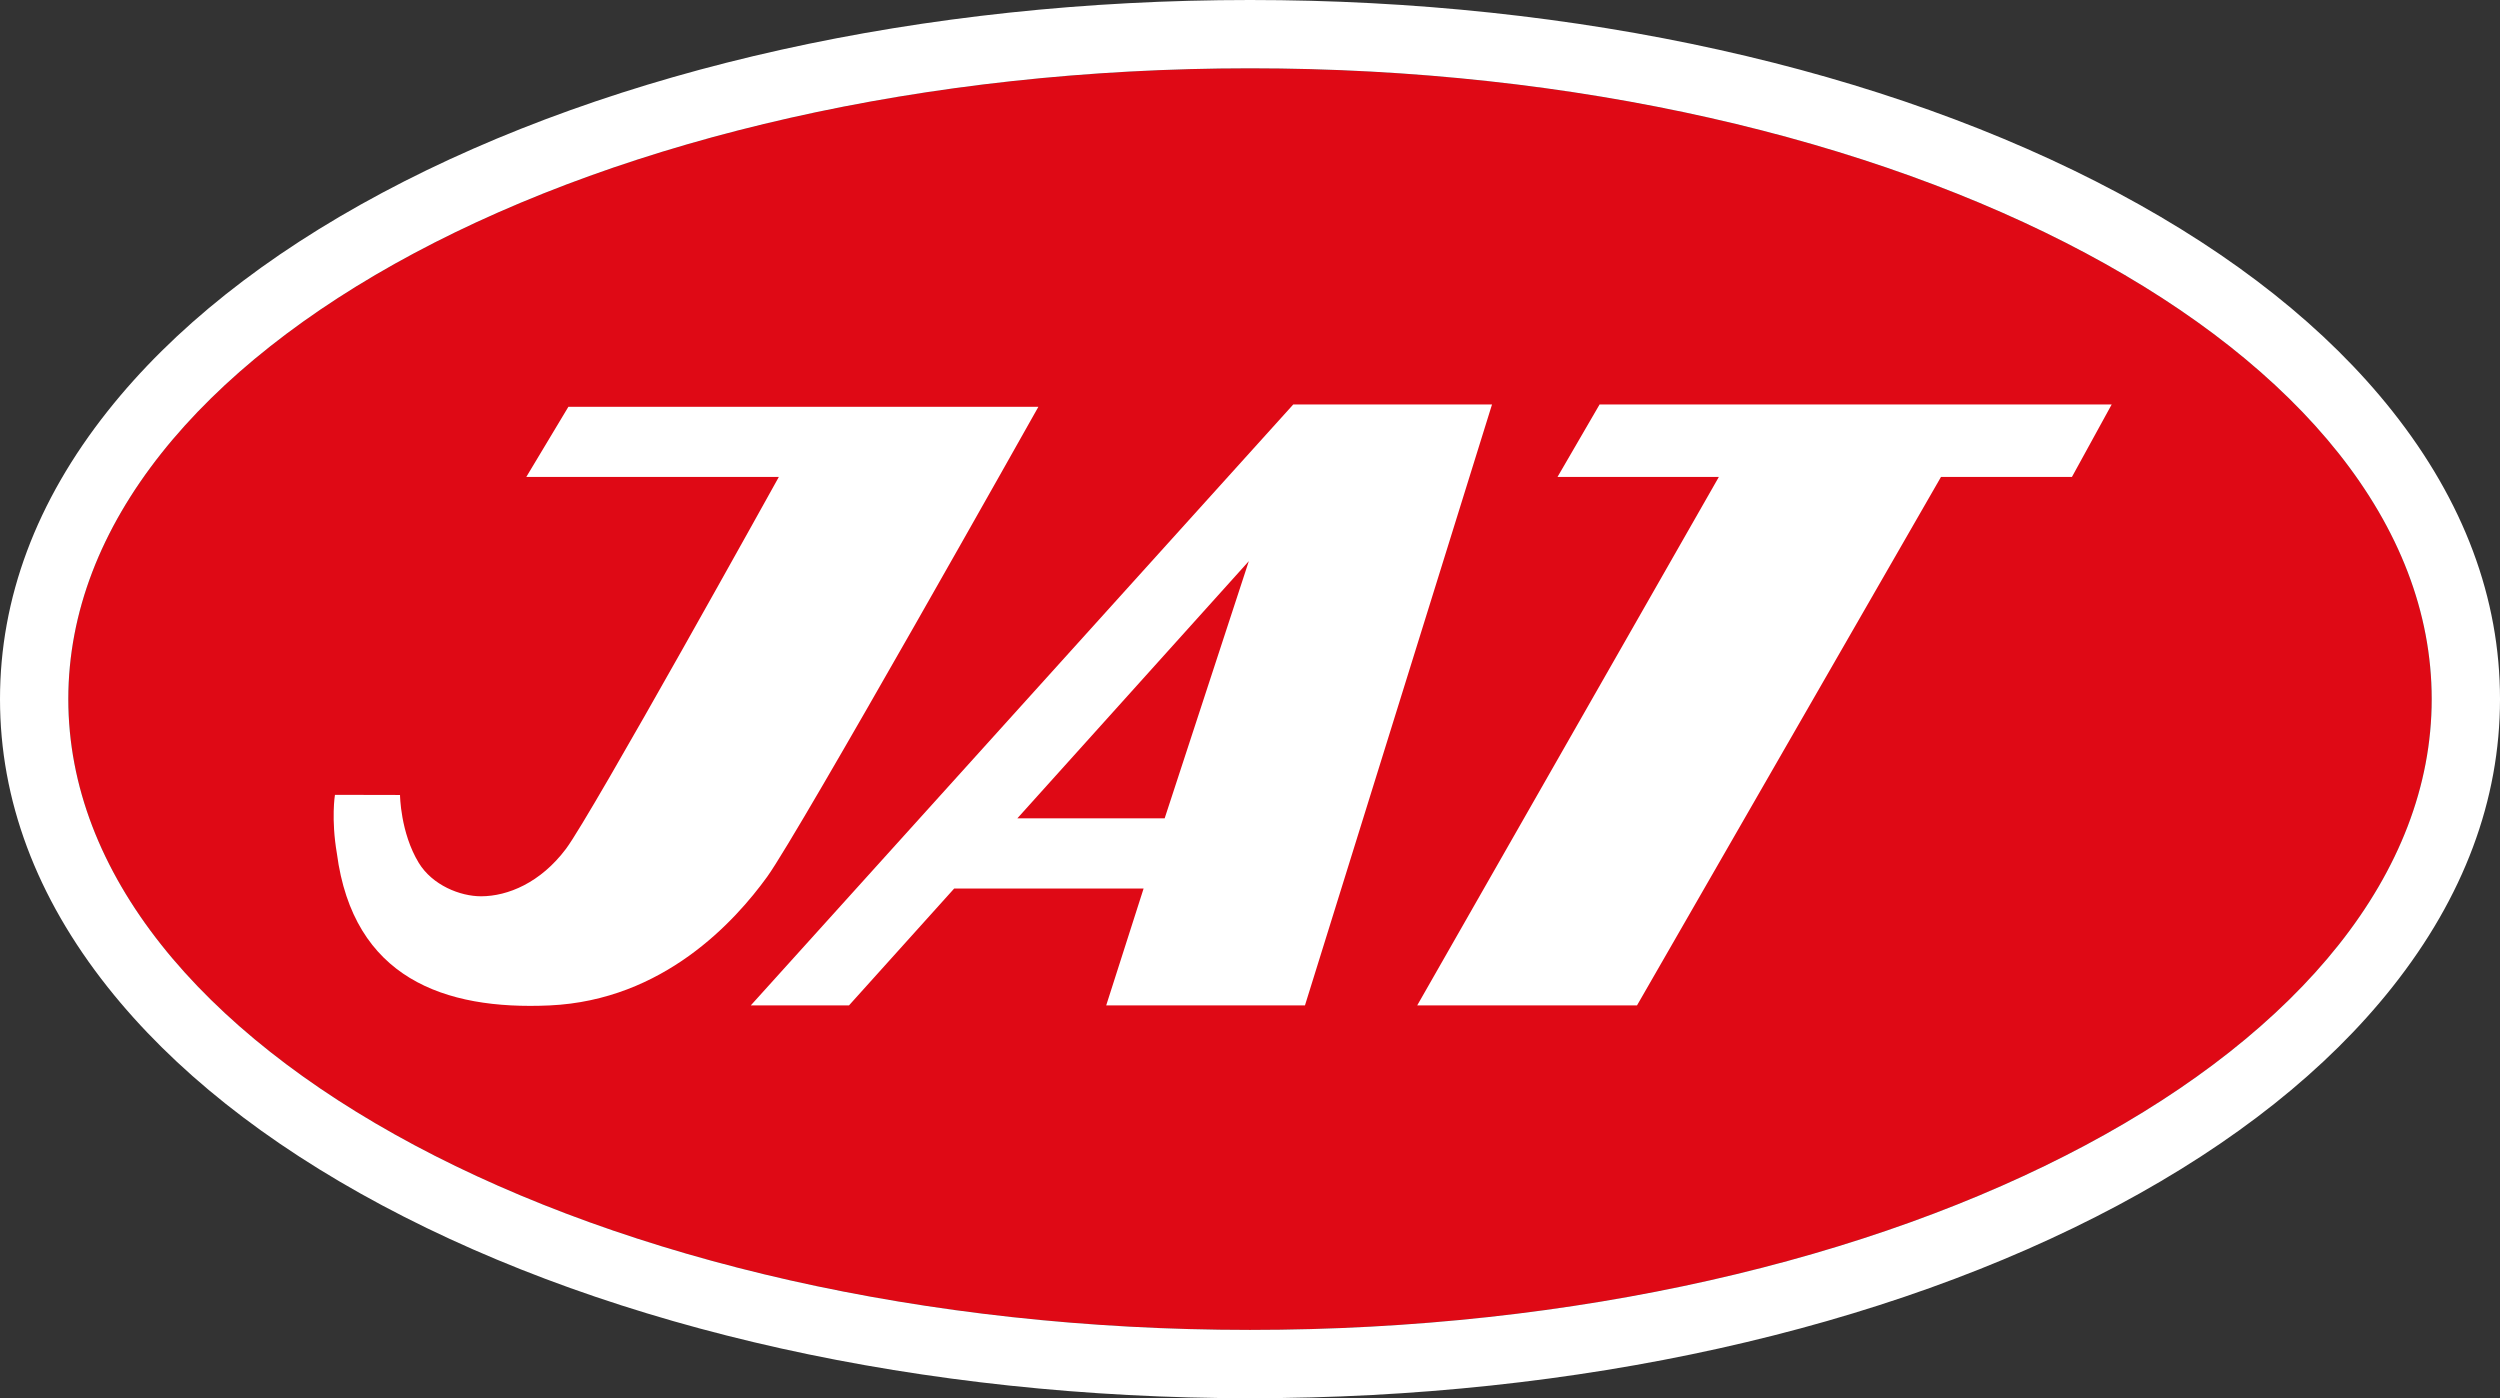 <?xml version="1.0" encoding="utf-8"?>
<!-- Generator: Adobe Illustrator 16.0.3, SVG Export Plug-In . SVG Version: 6.00 Build 0)  -->
<!DOCTYPE svg PUBLIC "-//W3C//DTD SVG 1.1//EN" "http://www.w3.org/Graphics/SVG/1.1/DTD/svg11.dtd">
<svg version="1.1" id="Layer_1" xmlns="http://www.w3.org/2000/svg" xmlns:xlink="http://www.w3.org/1999/xlink" x="0px" y="0px"
	 width="1069.136px" height="597.952px" viewBox="0 0 1069.136 597.952" enable-background="new 0 0 1069.136 597.952"
	 xml:space="preserve">
<rect x="0" y="0" width="1069.136" height="597.952" fill="#333333" stroke="none"/>
<path fill-rule="evenodd" clip-rule="evenodd" fill="#DF0915" d="M534.568,29.212c279.1,0,505.359,120.776,505.359,269.764
	c0,148.987-226.26,269.764-505.359,269.764c-279.1,0-505.359-120.776-505.359-269.764C29.209,149.988,255.468,29.212,534.568,29.212
	L534.568,29.212z"/>
<path fill="#FFFFFF" d="M534.568,568.74c279.104,0,505.359-120.776,505.359-269.764c0-148.988-226.256-269.764-505.359-269.764
	c-279.1,0-505.359,120.776-505.359,269.764C29.209,447.963,255.468,568.74,534.568,568.74 M534.568,597.952
	c-139.698,0-271.49-29.284-371.098-82.454c-49.969-26.676-89.482-58.091-117.44-93.377C15.487,383.573,0,342.142,0,298.976
	c0-43.167,15.487-84.597,46.03-123.145c27.958-35.286,67.471-66.701,117.44-93.377C263.078,29.284,394.87,0,534.568,0
	c139.701,0,271.49,29.284,371.098,82.454c49.969,26.676,89.482,58.091,117.439,93.377c30.543,38.548,46.031,79.979,46.031,123.145
	c0,43.166-15.488,84.597-46.031,123.145c-27.957,35.286-67.471,66.701-117.439,93.377
	C806.058,568.667,674.269,597.952,534.568,597.952L534.568,597.952L534.568,597.952z"/>
<path fill="#FFFFFF" d="M328.069,374.976c-13.75,19.001-44.348,52.779-93,54.999c-45.134,2.062-84.001-11.749-91.001-64.998
	c-2.52-14.771-0.828-25.06-0.828-25.06l27.83,0.059c0,0,0.135,16.053,7.999,29c5.812,9.566,17.7,14.348,26.699,14.324
	c11.393-0.027,25.375-5.768,36.301-20.324s91.001-159.001,91.001-159.001H225.067l18-29.998h201.001
	C444.069,173.977,341.818,355.975,328.069,374.976L328.069,374.976z M558.068,429.975h-84.999l16-49.999h-81l-45,49.999h-42
	l232-256.999h85L558.068,429.975L558.068,429.975z M435.067,349.975h63l36-110L435.067,349.975L435.067,349.975z M886.068,203.975
	h-56l-130.002,226h-93.998l129-226h-69l18-30.999h219L886.068,203.975L886.068,203.975z"/>
</svg>
